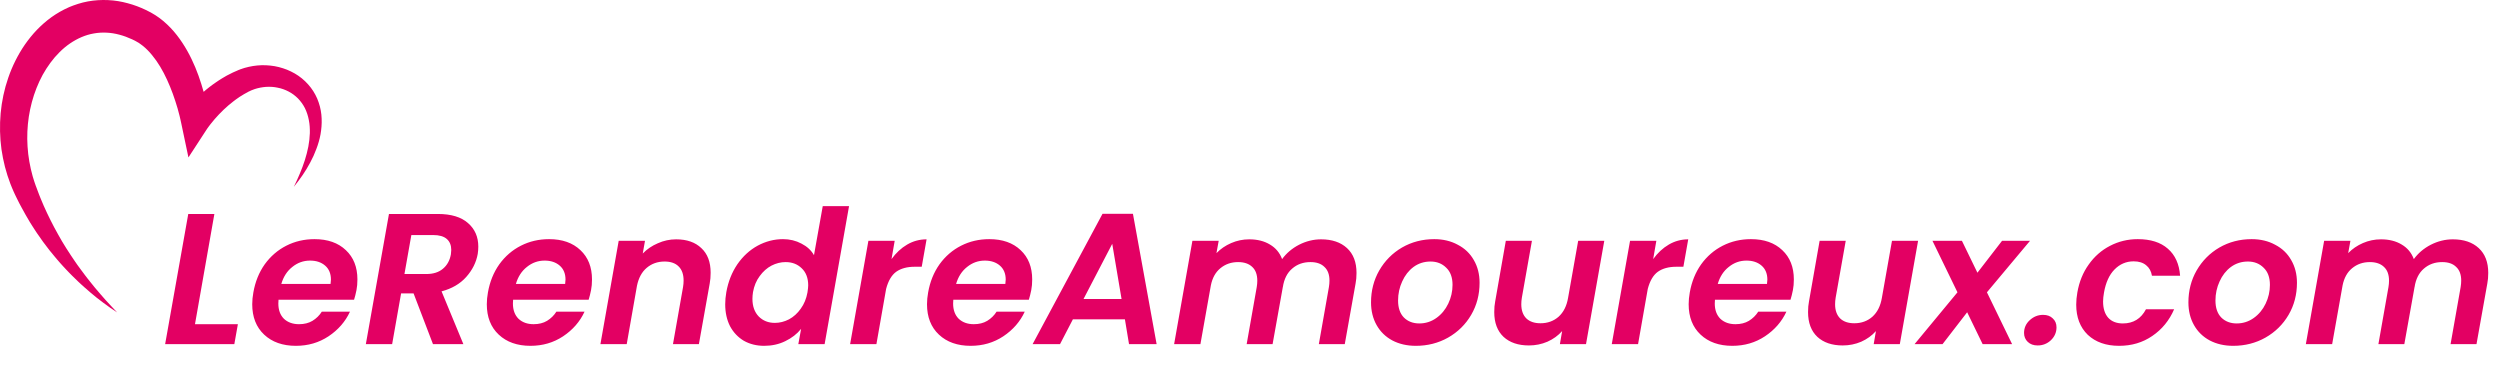 <svg width="944" height="142" viewBox="0 0 944 142" fill="none" xmlns="http://www.w3.org/2000/svg">
<path d="M73.624 122.414H89.821L88.483 129.949H62.356L71.088 80.795H80.948L73.624 122.414ZM118.763 90.302C123.739 90.302 127.683 91.687 130.594 94.457C133.504 97.18 134.96 100.865 134.96 105.513C134.96 107.015 134.842 108.353 134.608 109.527C134.326 110.935 134.021 112.156 133.692 113.189H105.171C105.124 113.518 105.101 113.987 105.101 114.597C105.101 117.039 105.805 118.963 107.214 120.372C108.669 121.733 110.57 122.414 112.918 122.414C114.89 122.414 116.58 121.992 117.988 121.147C119.443 120.255 120.617 119.104 121.509 117.696H132.143C130.406 121.452 127.706 124.55 124.044 126.992C120.429 129.386 116.321 130.583 111.721 130.583C106.744 130.583 102.754 129.175 99.749 126.358C96.744 123.541 95.242 119.715 95.242 114.879C95.242 113.471 95.383 111.992 95.665 110.442C96.369 106.405 97.801 102.86 99.96 99.809C102.167 96.757 104.89 94.41 108.129 92.767C111.368 91.124 114.913 90.302 118.763 90.302ZM124.819 107.203C124.913 106.452 124.96 105.912 124.96 105.583C124.96 103.33 124.232 101.569 122.777 100.302C121.321 99.034 119.42 98.4 117.073 98.4C114.584 98.4 112.354 99.198 110.383 100.795C108.411 102.344 107.026 104.48 106.228 107.203H124.819ZM165.324 80.795C170.348 80.795 174.151 81.945 176.733 84.246C179.315 86.499 180.606 89.457 180.606 93.119C180.606 94.011 180.535 94.926 180.395 95.865C179.831 99.058 178.376 101.968 176.029 104.598C173.728 107.18 170.63 108.987 166.733 110.02L174.972 129.949H163.493L156.17 110.795H151.451L148.071 129.949H138.142L146.874 80.795H165.324ZM170.254 96.076C170.348 95.231 170.395 94.668 170.395 94.386C170.395 92.602 169.831 91.218 168.705 90.232C167.578 89.246 165.864 88.753 163.564 88.753H155.325L152.719 103.471H160.958C163.587 103.471 165.677 102.814 167.226 101.499C168.822 100.184 169.831 98.377 170.254 96.076ZM207.34 90.302C212.316 90.302 216.26 91.687 219.17 94.457C222.081 97.18 223.537 100.865 223.537 105.513C223.537 107.015 223.419 108.353 223.184 109.527C222.903 110.935 222.598 112.156 222.269 113.189H193.748C193.701 113.518 193.678 113.987 193.678 114.597C193.678 117.039 194.382 118.963 195.791 120.372C197.246 121.733 199.147 122.414 201.495 122.414C203.466 122.414 205.157 121.992 206.565 121.147C208.02 120.255 209.194 119.104 210.086 117.696H220.72C218.983 121.452 216.283 124.55 212.621 126.992C209.006 129.386 204.898 130.583 200.297 130.583C195.321 130.583 191.33 129.175 188.326 126.358C185.321 123.541 183.819 119.715 183.819 114.879C183.819 113.471 183.96 111.992 184.241 110.442C184.946 106.405 186.378 102.86 188.537 99.809C190.744 96.757 193.467 94.41 196.706 92.767C199.945 91.124 203.49 90.302 207.34 90.302ZM213.396 107.203C213.49 106.452 213.537 105.912 213.537 105.583C213.537 103.33 212.809 101.569 211.354 100.302C209.898 99.034 207.997 98.4 205.649 98.4C203.161 98.4 200.931 99.198 198.959 100.795C196.988 102.344 195.603 104.48 194.805 107.203H213.396ZM255.31 90.372C259.347 90.372 262.516 91.476 264.817 93.682C267.164 95.842 268.338 98.94 268.338 102.978C268.338 104.48 268.22 105.842 267.986 107.062L263.901 129.949H254.113L257.915 108.4C258.056 107.555 258.127 106.734 258.127 105.936C258.127 103.588 257.493 101.804 256.225 100.583C255.005 99.363 253.244 98.752 250.944 98.752C248.315 98.752 246.061 99.551 244.183 101.147C242.352 102.696 241.132 104.95 240.521 107.907L236.648 129.949H226.719L233.62 90.936H243.549L242.704 95.724C244.301 94.081 246.202 92.79 248.408 91.851C250.615 90.865 252.915 90.372 255.31 90.372ZM274.262 110.302C274.967 106.358 276.352 102.86 278.417 99.809C280.53 96.757 283.089 94.41 286.093 92.767C289.145 91.124 292.337 90.302 295.671 90.302C298.206 90.302 300.53 90.865 302.642 91.992C304.755 93.072 306.328 94.527 307.361 96.358L310.67 77.837H320.6L311.375 129.949H301.445L302.501 124.175C300.952 126.1 298.957 127.649 296.516 128.822C294.121 129.996 291.469 130.583 288.558 130.583C285.694 130.583 283.136 129.949 280.882 128.682C278.676 127.367 276.938 125.536 275.671 123.189C274.45 120.794 273.84 118.025 273.84 114.879C273.84 113.424 273.981 111.898 274.262 110.302ZM304.896 110.442C305.084 109.222 305.177 108.33 305.177 107.766C305.177 104.997 304.356 102.837 302.713 101.288C301.117 99.738 299.098 98.964 296.656 98.964C294.826 98.964 293.042 99.41 291.304 100.302C289.614 101.194 288.135 102.508 286.868 104.245C285.6 105.936 284.755 107.954 284.333 110.302C284.192 111.194 284.121 112.039 284.121 112.837C284.121 115.654 284.92 117.884 286.516 119.527C288.112 121.123 290.131 121.921 292.572 121.921C294.403 121.921 296.187 121.475 297.924 120.583C299.661 119.644 301.14 118.306 302.361 116.569C303.628 114.832 304.473 112.79 304.896 110.442ZM336.637 97.837C338.327 95.49 340.299 93.659 342.553 92.344C344.806 91.03 347.247 90.372 349.876 90.372L348.045 100.724H345.44C342.529 100.724 340.182 101.358 338.398 102.626C336.661 103.893 335.393 106.053 334.595 109.104L330.933 129.949H321.004L327.905 90.936H337.834L336.637 97.837ZM373.559 90.302C378.535 90.302 382.479 91.687 385.39 94.457C388.3 97.18 389.756 100.865 389.756 105.513C389.756 107.015 389.638 108.353 389.404 109.527C389.122 110.935 388.817 112.156 388.488 113.189H359.968C359.921 113.518 359.897 113.987 359.897 114.597C359.897 117.039 360.601 118.963 362.01 120.372C363.465 121.733 365.366 122.414 367.714 122.414C369.686 122.414 371.376 121.992 372.784 121.147C374.24 120.255 375.413 119.104 376.305 117.696H386.939C385.202 121.452 382.502 124.55 378.84 126.992C375.225 129.386 371.118 130.583 366.517 130.583C361.54 130.583 357.55 129.175 354.545 126.358C351.54 123.541 350.038 119.715 350.038 114.879C350.038 113.471 350.179 111.992 350.461 110.442C351.165 106.405 352.597 102.86 354.756 99.809C356.963 96.757 359.686 94.41 362.925 92.767C366.165 91.124 369.709 90.302 373.559 90.302ZM379.615 107.203C379.709 106.452 379.756 105.912 379.756 105.583C379.756 103.33 379.028 101.569 377.573 100.302C376.117 99.034 374.216 98.4 371.869 98.4C369.381 98.4 367.15 99.198 365.179 100.795C363.207 102.344 361.822 104.48 361.024 107.203H379.615ZM424.768 120.583H405.121L400.262 129.949H389.91L416.318 80.725H427.797L436.74 129.949H426.318L424.768 120.583ZM423.501 112.907L419.98 92.062L409.135 112.907H423.501ZM498.839 90.372C502.97 90.372 506.233 91.476 508.628 93.682C511.022 95.889 512.219 99.011 512.219 103.048C512.219 104.551 512.102 105.889 511.867 107.062L507.783 129.949H497.994L501.797 108.4C501.938 107.555 502.008 106.734 502.008 105.936C502.008 103.682 501.374 101.968 500.107 100.795C498.886 99.574 497.125 98.964 494.825 98.964C492.102 98.964 489.802 99.785 487.924 101.429C486.046 103.025 484.872 105.349 484.403 108.4V108.33L480.529 129.949H470.741L474.544 108.4C474.684 107.555 474.755 106.757 474.755 106.006C474.755 103.706 474.121 101.968 472.854 100.795C471.586 99.574 469.802 98.964 467.502 98.964C464.919 98.964 462.689 99.738 460.811 101.288C458.981 102.79 457.783 104.95 457.22 107.766L453.276 129.949H443.347L450.248 90.936H460.178L459.333 95.584C460.882 93.987 462.736 92.72 464.896 91.781C467.056 90.842 469.332 90.372 471.727 90.372C474.778 90.372 477.384 91.03 479.544 92.344C481.703 93.612 483.229 95.443 484.121 97.837C485.764 95.584 487.9 93.776 490.529 92.415C493.205 91.053 495.975 90.372 498.839 90.372ZM534.603 130.583C531.269 130.583 528.312 129.902 525.73 128.541C523.194 127.179 521.223 125.254 519.814 122.766C518.406 120.278 517.702 117.414 517.702 114.175C517.702 109.762 518.734 105.748 520.8 102.133C522.913 98.471 525.777 95.584 529.391 93.471C533.053 91.358 537.114 90.302 541.574 90.302C544.908 90.302 547.865 91.006 550.447 92.415C553.077 93.776 555.095 95.701 556.504 98.189C557.959 100.677 558.687 103.541 558.687 106.781C558.687 111.241 557.63 115.278 555.518 118.893C553.405 122.508 550.494 125.372 546.786 127.484C543.124 129.55 539.063 130.583 534.603 130.583ZM535.941 122.132C538.288 122.132 540.424 121.452 542.349 120.09C544.274 118.729 545.776 116.921 546.856 114.668C547.936 112.414 548.476 110.043 548.476 107.555C548.476 104.738 547.678 102.579 546.081 101.076C544.532 99.527 542.56 98.752 540.166 98.752C537.772 98.752 535.635 99.433 533.758 100.795C531.927 102.156 530.495 103.987 529.462 106.288C528.429 108.541 527.913 110.935 527.913 113.471C527.913 116.241 528.64 118.377 530.096 119.879C531.598 121.381 533.546 122.132 535.941 122.132ZM605.777 90.936L598.876 129.949H589.017L589.862 125.02C588.36 126.71 586.505 128.048 584.299 129.034C582.092 129.973 579.768 130.442 577.327 130.442C573.289 130.442 570.097 129.362 567.75 127.203C565.402 124.996 564.229 121.874 564.229 117.837C564.229 116.334 564.346 114.996 564.581 113.823L568.595 90.936H578.454L574.651 112.414C574.51 113.259 574.44 114.081 574.44 114.879C574.44 117.179 575.073 118.963 576.341 120.231C577.609 121.452 579.393 122.062 581.693 122.062C584.369 122.062 586.646 121.24 588.524 119.597C590.402 117.907 591.599 115.513 592.115 112.414L595.918 90.936H605.777ZM624.237 97.837C625.927 95.49 627.899 93.659 630.152 92.344C632.406 91.03 634.847 90.372 637.476 90.372L635.645 100.724H633.04C630.129 100.724 627.782 101.358 625.997 102.626C624.26 103.893 622.993 106.053 622.195 109.104L618.533 129.949H608.603L615.505 90.936H625.434L624.237 97.837ZM661.159 90.302C666.135 90.302 670.079 91.687 672.989 94.457C675.9 97.18 677.356 100.865 677.356 105.513C677.356 107.015 677.238 108.353 677.003 109.527C676.722 110.935 676.417 112.156 676.088 113.189H647.567C647.52 113.518 647.497 113.987 647.497 114.597C647.497 117.039 648.201 118.963 649.61 120.372C651.065 121.733 652.966 122.414 655.314 122.414C657.285 122.414 658.976 121.992 660.384 121.147C661.839 120.255 663.013 119.104 663.905 117.696H674.539C672.802 121.452 670.102 124.55 666.44 126.992C662.825 129.386 658.717 130.583 654.117 130.583C649.14 130.583 645.15 129.175 642.145 126.358C639.14 123.541 637.638 119.715 637.638 114.879C637.638 113.471 637.779 111.992 638.06 110.442C638.765 106.405 640.197 102.86 642.356 99.809C644.563 96.757 647.286 94.41 650.525 92.767C653.764 91.124 657.309 90.302 661.159 90.302ZM667.215 107.203C667.309 106.452 667.356 105.912 667.356 105.583C667.356 103.33 666.628 101.569 665.173 100.302C663.717 99.034 661.816 98.4 659.469 98.4C656.98 98.4 654.75 99.198 652.779 100.795C650.807 102.344 649.422 104.48 648.624 107.203H667.215ZM724.269 90.936L717.368 129.949H707.509L708.354 125.02C706.852 126.71 704.997 128.048 702.791 129.034C700.584 129.973 698.26 130.442 695.819 130.442C691.782 130.442 688.589 129.362 686.242 127.203C683.894 124.996 682.721 121.874 682.721 117.837C682.721 116.334 682.838 114.996 683.073 113.823L687.087 90.936H696.946L693.143 112.414C693.002 113.259 692.932 114.081 692.932 114.879C692.932 117.179 693.566 118.963 694.833 120.231C696.101 121.452 697.885 122.062 700.185 122.062C702.861 122.062 705.138 121.24 707.016 119.597C708.894 117.907 710.091 115.513 710.608 112.414L714.41 90.936H724.269ZM750.264 110.372L759.771 129.949H748.645L742.8 117.907L733.504 129.949H722.941L739.138 110.372L729.701 90.936H740.828L746.673 102.978L755.968 90.936H766.532L750.264 110.372ZM769.422 130.442C767.872 130.442 766.628 129.996 765.689 129.104C764.75 128.212 764.281 127.085 764.281 125.724C764.281 123.846 764.985 122.25 766.394 120.935C767.849 119.574 769.539 118.893 771.464 118.893C773.013 118.893 774.234 119.339 775.126 120.231C776.065 121.076 776.534 122.203 776.534 123.611C776.534 125.489 775.83 127.109 774.422 128.47C773.013 129.785 771.346 130.442 769.422 130.442ZM784.405 110.442C785.109 106.405 786.541 102.884 788.701 99.879C790.86 96.828 793.536 94.48 796.729 92.837C799.968 91.147 803.466 90.302 807.221 90.302C812.057 90.302 815.836 91.499 818.559 93.894C821.329 96.288 822.878 99.692 823.207 104.105H812.573C812.292 102.414 811.564 101.1 810.39 100.161C809.217 99.175 807.644 98.682 805.672 98.682C802.855 98.682 800.438 99.715 798.419 101.781C796.447 103.799 795.132 106.687 794.475 110.442C794.24 111.757 794.123 112.884 794.123 113.823C794.123 116.499 794.78 118.564 796.095 120.02C797.409 121.428 799.24 122.132 801.588 122.132C805.531 122.132 808.442 120.348 810.32 116.78H820.954C819.123 121.006 816.376 124.362 812.714 126.851C809.099 129.339 804.921 130.583 800.179 130.583C795.25 130.583 791.306 129.198 788.349 126.428C785.438 123.611 783.982 119.809 783.982 115.02C783.982 113.565 784.123 112.039 784.405 110.442ZM843.246 130.583C839.913 130.583 836.955 129.902 834.373 128.541C831.838 127.179 829.866 125.254 828.458 122.766C827.049 120.278 826.345 117.414 826.345 114.175C826.345 109.762 827.378 105.748 829.444 102.133C831.556 98.471 834.42 95.584 838.035 93.471C841.697 91.358 845.758 90.302 850.218 90.302C853.551 90.302 856.509 91.006 859.091 92.415C861.72 93.776 863.739 95.701 865.147 98.189C866.603 100.677 867.331 103.541 867.331 106.781C867.331 111.241 866.274 115.278 864.162 118.893C862.049 122.508 859.138 125.372 855.429 127.484C851.767 129.55 847.706 130.583 843.246 130.583ZM844.584 122.132C846.932 122.132 849.068 121.452 850.993 120.09C852.918 118.729 854.42 116.921 855.5 114.668C856.58 112.414 857.119 110.043 857.119 107.555C857.119 104.738 856.321 102.579 854.725 101.076C853.176 99.527 851.204 98.752 848.81 98.752C846.415 98.752 844.279 99.433 842.401 100.795C840.57 102.156 839.138 103.987 838.106 106.288C837.073 108.541 836.556 110.935 836.556 113.471C836.556 116.241 837.284 118.377 838.739 119.879C840.242 121.381 842.19 122.132 844.584 122.132ZM926.181 90.372C930.313 90.372 933.576 91.476 935.97 93.682C938.364 95.889 939.561 99.011 939.561 103.048C939.561 104.551 939.444 105.889 939.209 107.062L935.125 129.949H925.336L929.139 108.4C929.28 107.555 929.35 106.734 929.35 105.936C929.35 103.682 928.717 101.968 927.449 100.795C926.228 99.574 924.468 98.964 922.167 98.964C919.444 98.964 917.144 99.785 915.266 101.429C913.388 103.025 912.214 105.349 911.745 108.4V108.33L907.872 129.949H898.083L901.886 108.4C902.027 107.555 902.097 106.757 902.097 106.006C902.097 103.706 901.463 101.968 900.196 100.795C898.928 99.574 897.144 98.964 894.844 98.964C892.262 98.964 890.032 99.738 888.154 101.288C886.323 102.79 885.126 104.95 884.562 107.766L880.619 129.949H870.689L877.591 90.936H887.52L886.675 95.584C888.224 93.987 890.079 92.72 892.238 91.781C894.398 90.842 896.675 90.372 899.069 90.372C902.121 90.372 904.726 91.03 906.886 92.344C909.045 93.612 910.571 95.443 911.463 97.837C913.106 95.584 915.243 93.776 917.872 92.415C920.548 91.053 923.318 90.372 926.181 90.372Z" fill="#E30063"/>
<path d="M121.453 44.787C121.434 43.769 121.3 42.77 121.127 41.752C120.954 40.735 120.685 39.717 120.339 38.718C120.186 38.219 119.975 37.738 119.782 37.239C119.552 36.759 119.341 36.279 119.091 35.799C118.592 34.858 118.016 33.936 117.363 33.091C116.056 31.381 114.462 29.845 112.676 28.616C111.78 28.001 110.839 27.457 109.853 26.983C108.893 26.503 107.875 26.099 106.838 25.773C105.813 25.44 104.763 25.178 103.688 24.985C102.612 24.806 101.537 24.691 100.461 24.64C98.272 24.544 96.101 24.755 93.95 25.235C93.412 25.351 92.875 25.485 92.356 25.639L91.953 25.773L91.53 25.907L91.108 26.061L90.896 26.119L90.743 26.176L90.416 26.311L90.263 26.368L90.186 26.388L90.147 26.407L90.013 26.464L89.321 26.772L87.919 27.386C87.439 27.617 86.998 27.847 86.556 28.078L85.864 28.423L85.538 28.596L85.211 28.788C84.328 29.307 83.444 29.806 82.618 30.363C82.196 30.651 81.773 30.92 81.37 31.208L80.141 32.073C79.737 32.361 79.353 32.668 78.95 32.975C78.566 33.302 78.163 33.59 77.778 33.916C77.484 34.172 77.189 34.429 76.895 34.685C76.626 33.712 76.338 32.745 76.031 31.785C75.378 29.653 74.609 27.54 73.745 25.447C72.862 23.353 71.882 21.279 70.749 19.262C69.597 17.226 68.31 15.229 66.812 13.308C65.314 11.387 63.604 9.563 61.626 7.911L60.858 7.297C60.608 7.105 60.378 6.893 60.051 6.682L59.148 6.067L58.688 5.76L58.457 5.606L58.284 5.51L57.612 5.107L57.285 4.915L57.113 4.819L57.036 4.761C56.613 4.531 56.882 4.685 56.767 4.627L56.728 4.608L55.115 3.782C52.945 2.745 50.64 1.861 48.239 1.227C45.858 0.574 43.361 0.152 40.807 0.037C38.271 -0.079 35.717 0.075 33.201 0.536C32.567 0.651 31.953 0.805 31.319 0.939C30.704 1.093 30.09 1.285 29.494 1.458C28.88 1.65 28.284 1.842 27.689 2.073L26.805 2.418L26.363 2.591L25.922 2.783C23.617 3.801 21.447 5.05 19.43 6.49C17.433 7.93 15.589 9.563 13.918 11.291C12.247 13.039 10.749 14.902 9.385 16.861C8.041 18.801 6.869 20.837 5.813 22.93C4.776 25.005 3.873 27.156 3.124 29.345C1.607 33.705 0.666 38.238 0.243 42.77C-0.16 47.303 -0.064 51.874 0.55 56.368C0.877 58.596 1.319 60.824 1.876 63.014C2.452 65.184 3.124 67.335 3.931 69.429L4.584 71.042C4.699 71.33 4.795 71.541 4.91 71.791L5.217 72.502L5.39 72.847L5.429 72.943L5.467 73.059L5.486 73.097L5.582 73.289L5.928 74.019L6.639 75.459L7.369 76.919C7.618 77.38 7.868 77.86 8.137 78.34C8.655 79.281 9.155 80.242 9.693 81.164L11.325 83.949C11.594 84.409 11.882 84.851 12.189 85.312L13.054 86.657L13.937 88.001L14.859 89.307L15.781 90.632L16.242 91.285L16.722 91.919C17.362 92.777 18.009 93.629 18.662 94.474L20.698 96.951C21.024 97.374 21.37 97.758 21.716 98.161L22.772 99.371C23.137 99.755 23.463 100.178 23.848 100.562L24.923 101.714L26.018 102.867C26.383 103.251 26.767 103.635 27.132 104C27.9 104.749 28.63 105.498 29.417 106.228L30.57 107.303C30.954 107.668 31.338 108.014 31.741 108.36C32.529 109.07 33.335 109.762 34.123 110.434L36.562 112.451L39.078 114.371C39.923 114.986 40.768 115.6 41.613 116.215C42.477 116.81 43.361 117.387 44.225 117.963L42.074 115.677L39.962 113.392L37.906 111.049L35.89 108.686L33.95 106.285C33.604 105.882 33.297 105.479 32.99 105.075L32.048 103.846C31.415 103.04 30.819 102.194 30.205 101.369C29.917 100.965 29.59 100.562 29.302 100.139L28.419 98.872C26.114 95.492 23.886 92.092 21.946 88.539C19.949 85.005 18.143 81.375 16.511 77.707C16.107 76.785 15.742 75.844 15.339 74.922C15.147 74.461 14.955 74 14.782 73.539L14.244 72.118L13.726 70.716L13.457 70.024L13.399 69.832L13.38 69.794C13.418 69.909 13.38 69.794 13.38 69.813L13.361 69.717L13.226 69.352L12.977 68.622C12.9 68.372 12.804 68.103 12.746 67.892L12.343 66.586C11.824 64.742 11.402 62.879 11.075 60.997C10.749 59.115 10.518 57.233 10.403 55.331C10.153 51.548 10.326 47.745 10.883 44.038C11.46 40.331 12.42 36.701 13.783 33.263C14.456 31.535 15.243 29.883 16.107 28.27C16.991 26.676 17.97 25.158 19.027 23.718C20.083 22.277 21.235 20.933 22.484 19.704C23.713 18.475 25.038 17.361 26.421 16.42C29.225 14.518 32.26 13.174 35.41 12.636C36.984 12.348 38.598 12.252 40.211 12.329C41.825 12.405 43.457 12.655 45.07 13.097C46.684 13.519 48.297 14.115 49.872 14.845L51.063 15.421L51.082 15.44L51.178 15.498L51.524 15.69L52.196 16.074L52.369 16.17L52.446 16.227L52.638 16.362C52.766 16.452 52.894 16.541 53.022 16.631C53.137 16.689 53.31 16.823 53.464 16.957L53.924 17.303C55.154 18.283 56.325 19.473 57.42 20.818C58.515 22.143 59.552 23.603 60.493 25.178C62.375 28.308 63.931 31.804 65.256 35.414C65.928 37.239 66.504 39.083 67.061 40.946C67.33 41.881 67.58 42.822 67.811 43.769C67.926 44.243 68.035 44.71 68.137 45.171L68.291 45.863L68.425 46.477L71.152 59.441L78.124 48.744C78.143 48.724 78.143 48.724 78.163 48.686L78.24 48.571L78.393 48.359C78.508 48.187 78.624 48.033 78.739 47.879C78.969 47.559 79.213 47.239 79.469 46.919C79.968 46.285 80.487 45.651 81.024 45.018C82.1 43.788 83.233 42.578 84.424 41.445C85.634 40.331 86.844 39.217 88.15 38.257C88.784 37.738 89.456 37.297 90.109 36.836L90.359 36.663L90.608 36.49L91.127 36.183C91.472 35.971 91.799 35.741 92.145 35.549L93.201 34.973L93.72 34.685L93.739 34.666C93.701 34.685 93.835 34.627 93.662 34.704L93.701 34.685L93.777 34.646L93.931 34.569L94.238 34.435L94.392 34.358L94.507 34.3L94.718 34.205L94.93 34.108L95.179 34.013C95.506 33.878 95.852 33.763 96.197 33.628C96.876 33.411 97.574 33.231 98.291 33.091C99.001 32.956 99.731 32.86 100.461 32.803C101.191 32.764 101.927 32.764 102.67 32.803C103.4 32.854 104.123 32.956 104.84 33.11C105.57 33.244 106.281 33.436 106.972 33.686C107.663 33.929 108.336 34.224 108.989 34.569C110.295 35.242 111.466 36.125 112.523 37.181C113.54 38.238 114.443 39.467 115.135 40.831C115.48 41.522 115.768 42.252 116.018 43.001C116.261 43.744 116.46 44.518 116.613 45.325C116.94 46.9 117.036 48.571 116.998 50.261C116.94 51.951 116.748 53.68 116.421 55.389C116.076 57.117 115.634 58.827 115.096 60.517C114.539 62.226 113.925 63.916 113.214 65.568C112.523 67.239 111.754 68.891 110.948 70.543C112.1 69.121 113.214 67.662 114.251 66.144C115.288 64.608 116.268 63.033 117.132 61.381C118.016 59.749 118.803 58.039 119.456 56.253C120.128 54.486 120.685 52.642 121.031 50.722C121.357 48.801 121.549 46.804 121.453 44.787Z" fill="#E30063"/>
</svg>
